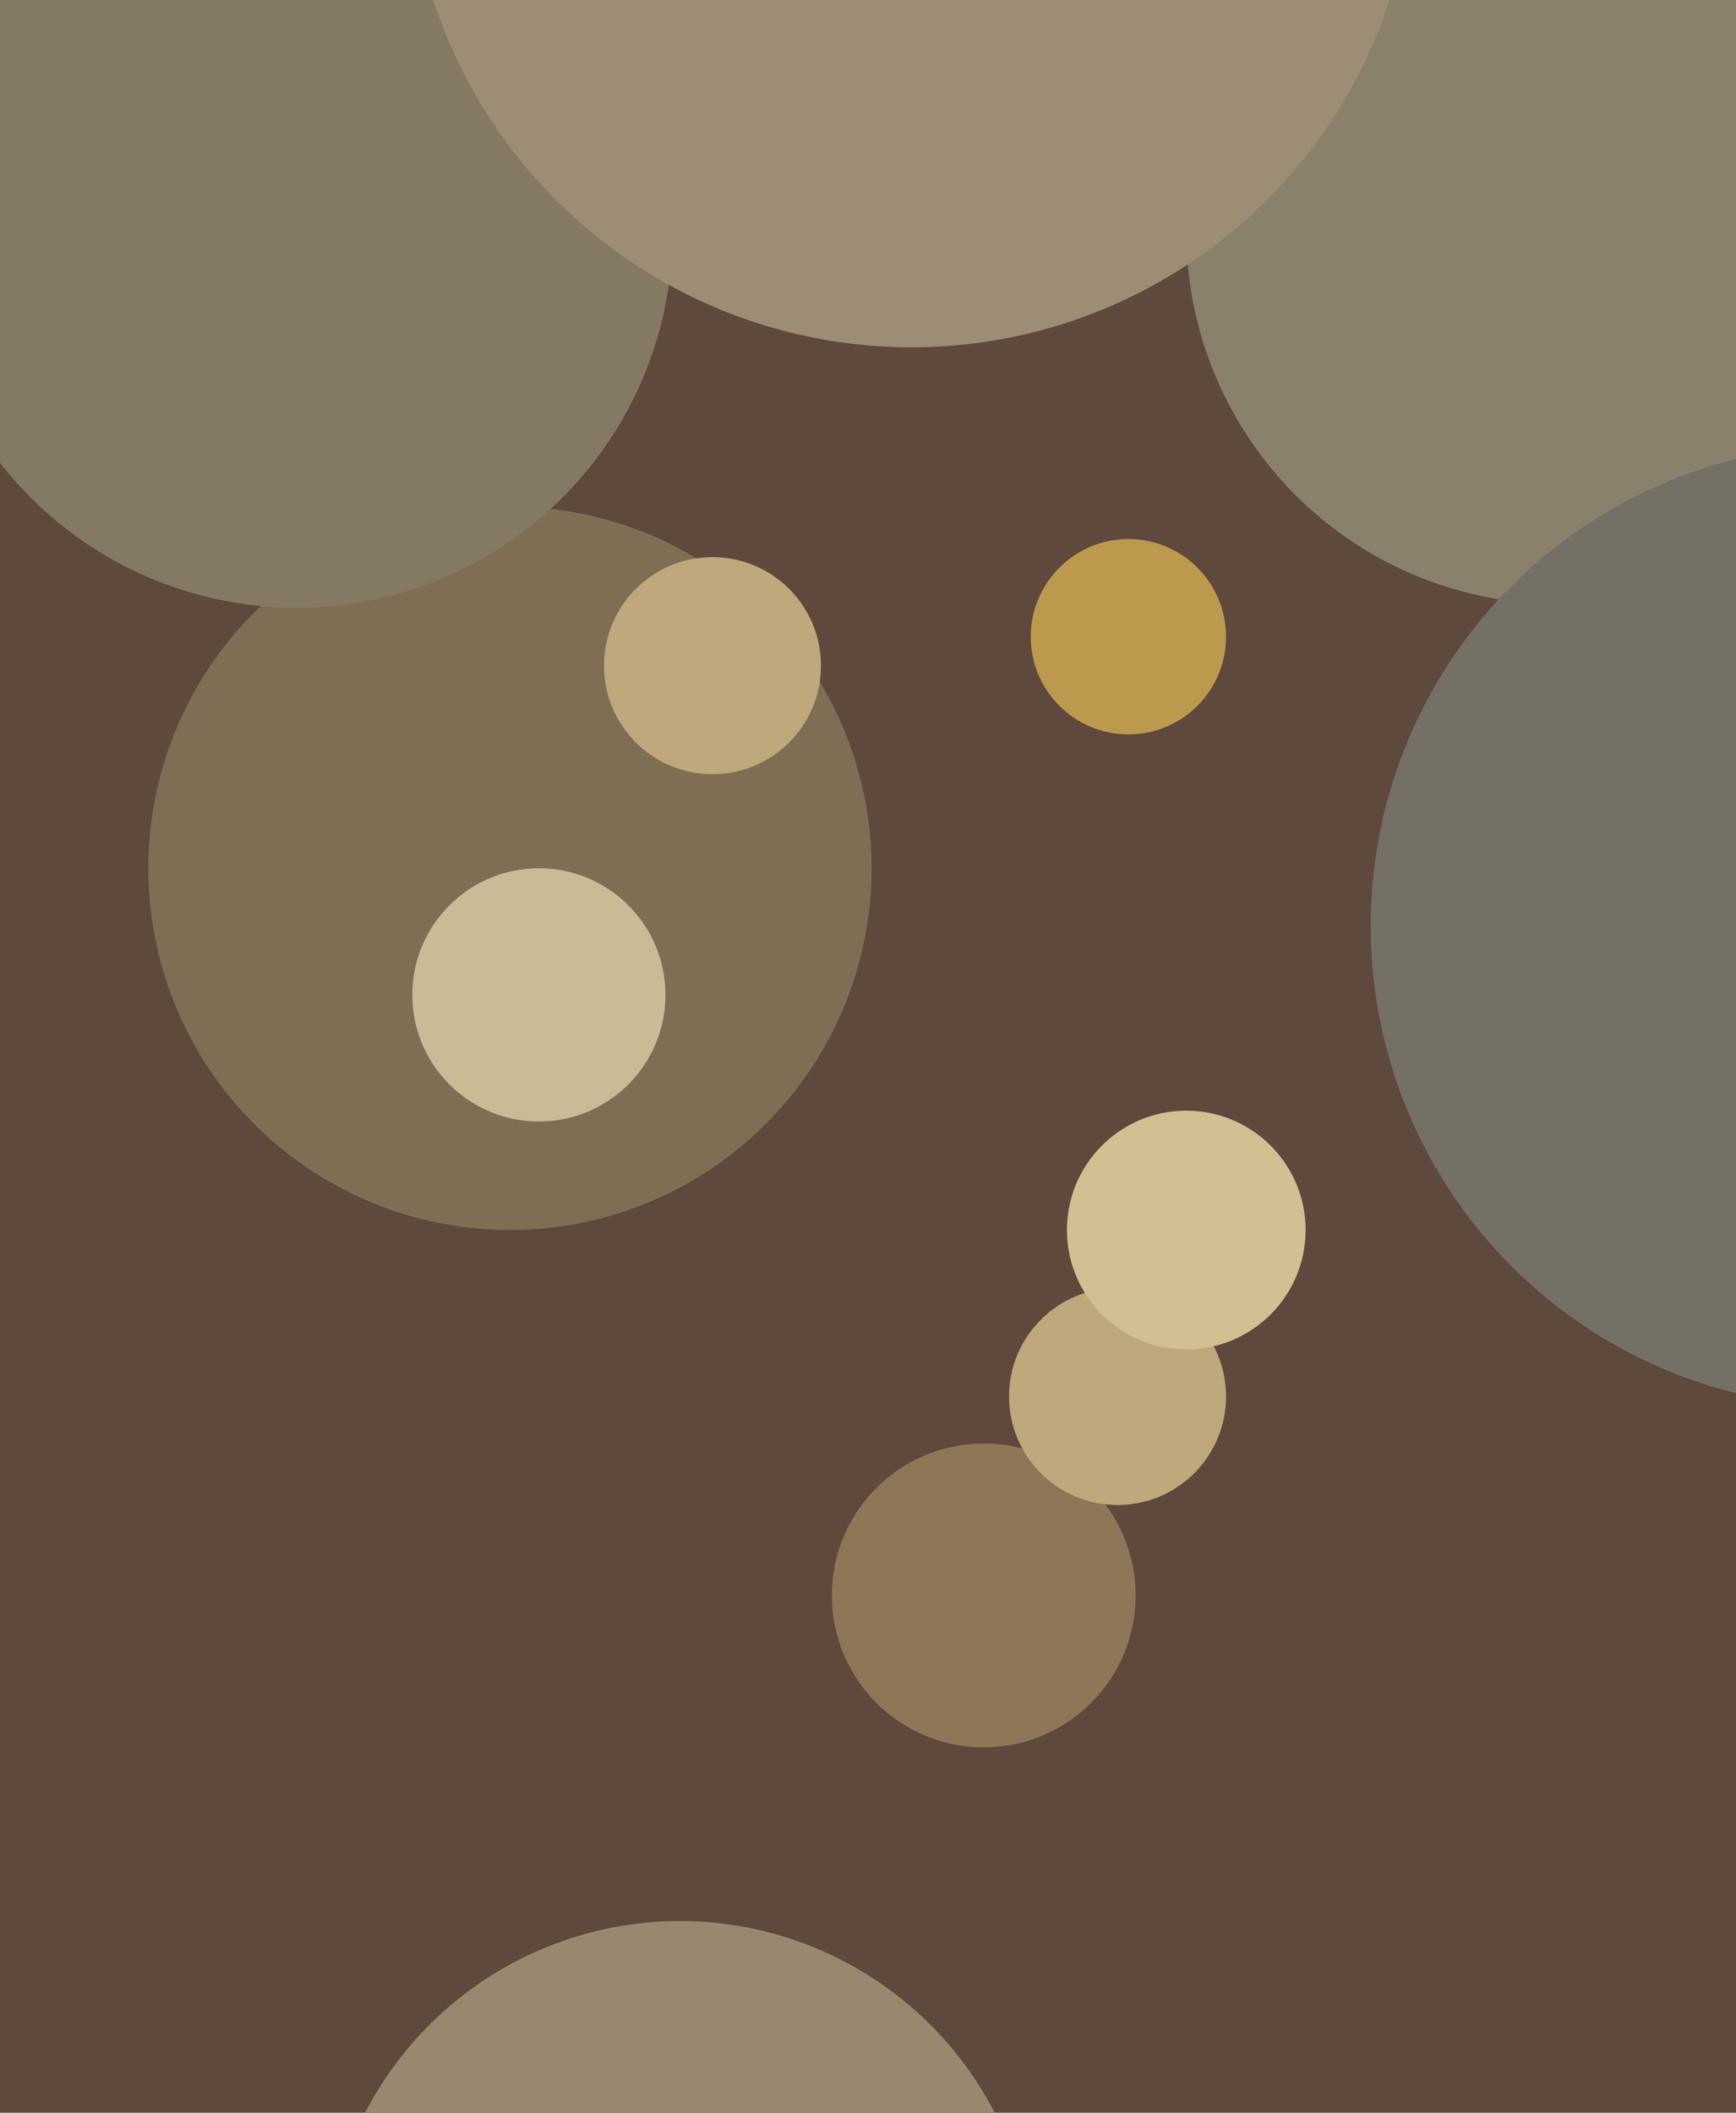 <svg xmlns="http://www.w3.org/2000/svg" width="480px" height="584px">
  <rect width="480" height="584" fill="rgb(95,72,60)"/>
  <circle cx="272" cy="441" r="42" fill="rgb(142,119,86)"/>
  <circle cx="141" cy="240" r="100" fill="rgb(127,110,83)"/>
  <circle cx="309" cy="386" r="30" fill="rgb(191,168,124)"/>
  <circle cx="197" cy="184" r="30" fill="rgb(191,168,124)"/>
  <circle cx="431" cy="64" r="103" fill="rgb(138,129,109)"/>
  <circle cx="82" cy="64" r="104" fill="rgb(132,121,98)"/>
  <circle cx="149" cy="275" r="35" fill="rgb(201,187,150)"/>
  <circle cx="328" cy="340" r="33" fill="rgb(208,192,146)"/>
  <circle cx="188" cy="629" r="98" fill="rgb(154,135,112)"/>
  <circle cx="252" cy="-43" r="139" fill="rgb(157,141,117)"/>
  <circle cx="512" cy="256" r="133" fill="rgb(116,112,102)"/>
  <circle cx="312" cy="176" r="27" fill="rgb(189,153,77)"/>
</svg>